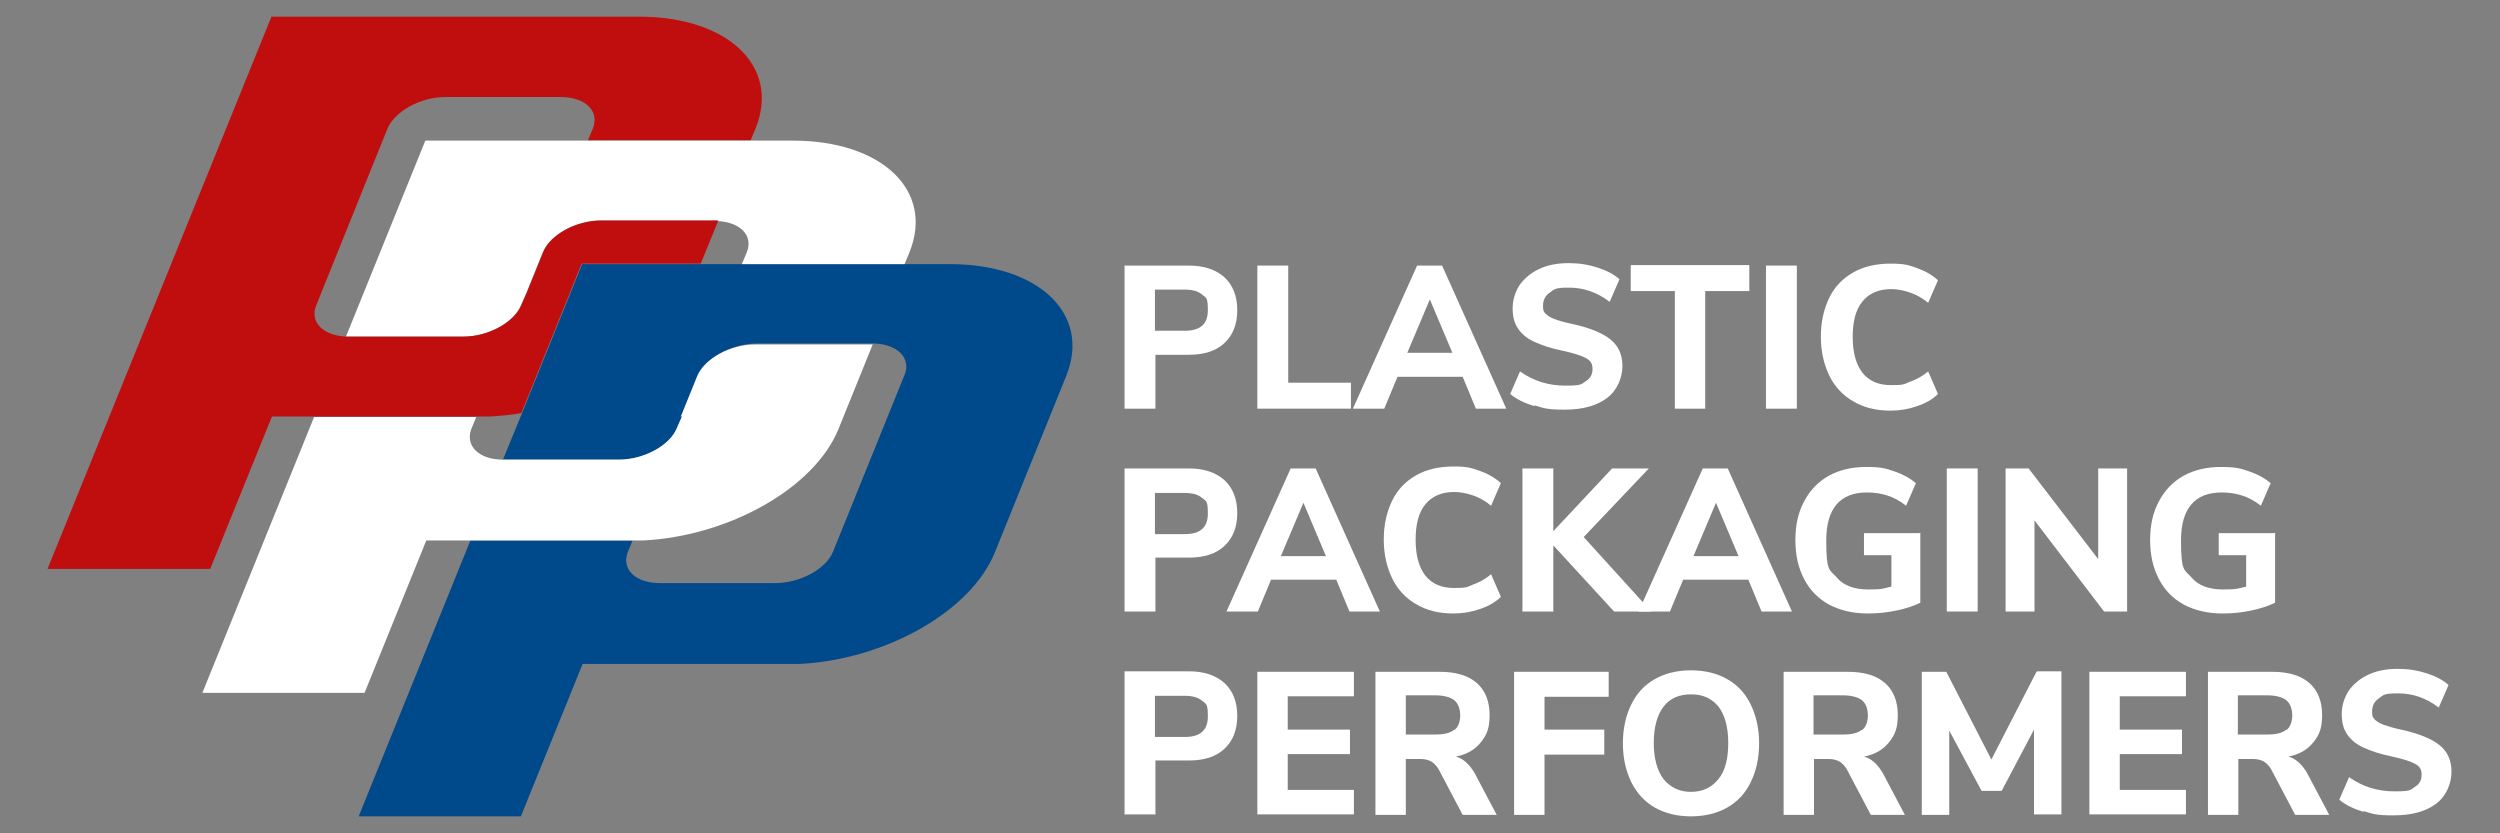 <?xml version="1.0" encoding="UTF-8"?>
<svg xmlns="http://www.w3.org/2000/svg" version="1.1" viewBox="0 0 510.2 170.1">
  <rect x="0" y="0" width="510.2" height="170.1" fill="#808080" stroke="none"/>
  <defs>
    <style>
      .cls-1 {
        fill: #c00d0d;
      }

      .cls-2 {
        fill: #fff;
      }

      .cls-3 {
        fill: none;
      }

      .cls-4 {
        fill: #00498b;
      }
    </style>
  </defs>
  <!-- Generator: Adobe Illustrator 28.7.1, SVG Export Plug-In . SVG Version: 1.2.0 Build 142)  -->
  <g>
    <g id="Laag_1">
      <path class="cls-3" d="M138.1,87.5"/>
      <g>
        <path class="cls-2" d="M229.5,54.2h13.1c3.1,0,5.5.8,7.3,2.4,1.7,1.6,2.6,3.8,2.6,6.7s-.9,5.1-2.6,6.7c-1.7,1.6-4.1,2.4-7.3,2.4h-6.8v11h-6.3v-29.2ZM241.8,67.5c3.2,0,4.7-1.4,4.7-4.2s-.4-2.5-1.2-3.2c-.8-.7-2-1-3.6-1h-6v8.4h6Z"/>
        <path class="cls-2" d="M256.6,83.4v-29.2h6.3v23.9h12.8v5.3h-19.1Z"/>
        <path class="cls-2" d="M301.2,83.4l-2.7-6.5h-13.3l-2.7,6.5h-6.4l13.1-29.2h5.1l13.1,29.2h-6.2ZM287.2,72h9.2l-4.6-10.9-4.6,10.9Z"/>
        <path class="cls-2" d="M313.2,82.9c-2-.6-3.7-1.4-5-2.5l2-4.6c2.8,2,5.9,2.9,9.3,2.9s3.2-.3,4.1-.9c1-.6,1.4-1.4,1.4-2.5s-.4-1.7-1.3-2.2c-.9-.5-2.4-1-4.7-1.5-2.5-.5-4.5-1.2-6-1.9-1.5-.7-2.6-1.7-3.3-2.8-.7-1.1-1-2.4-1-4s.5-3.3,1.4-4.7c1-1.4,2.3-2.5,4-3.3,1.7-.8,3.7-1.2,6-1.2s4,.3,5.9.9c1.9.6,3.4,1.4,4.5,2.4l-2,4.6c-2.6-2-5.4-2.9-8.3-2.9s-2.9.3-3.9,1c-.9.6-1.4,1.5-1.4,2.7s.2,1.2.5,1.6c.4.4,1,.8,1.8,1.1s2.1.7,3.6,1c3.7.8,6.3,1.9,7.9,3.2,1.6,1.3,2.4,3.1,2.4,5.4s-1,4.9-3.1,6.5c-2.1,1.6-5,2.4-8.7,2.4s-4.2-.3-6.2-.9Z"/>
        <path class="cls-2" d="M341.8,83.4v-24h-9v-5.3h24.2v5.3h-9v24h-6.3Z"/>
        <path class="cls-2" d="M360.4,83.4v-29.2h6.3v29.2h-6.3Z"/>
        <path class="cls-2" d="M378.2,81.9c-2.1-1.2-3.8-3-4.9-5.3-1.1-2.3-1.7-4.9-1.7-7.9s.6-5.6,1.7-7.9c1.1-2.3,2.8-4,4.9-5.2,2.1-1.2,4.7-1.8,7.6-1.8s3.7.3,5.4.9c1.7.6,3.1,1.4,4.3,2.5l-2,4.6c-1.2-1-2.5-1.7-3.7-2.1-1.2-.4-2.5-.7-3.8-.7-2.5,0-4.5.8-5.9,2.5-1.4,1.7-2,4.1-2,7.3s.7,5.6,2,7.3c1.4,1.7,3.3,2.5,5.9,2.5s2.6-.2,3.8-.7c1.2-.4,2.5-1.1,3.7-2.1l2,4.6c-1.1,1.1-2.5,1.9-4.3,2.5-1.7.6-3.5.9-5.4.9-2.9,0-5.4-.6-7.6-1.9Z"/>
        <path class="cls-2" d="M229.5,95.6h13.1c3.1,0,5.5.8,7.3,2.4,1.7,1.6,2.6,3.8,2.6,6.7s-.9,5.1-2.6,6.7c-1.7,1.6-4.1,2.4-7.3,2.4h-6.8v11h-6.3v-29.2ZM241.8,109c3.2,0,4.7-1.4,4.7-4.2s-.4-2.5-1.2-3.2c-.8-.7-2-1-3.6-1h-6v8.4h6Z"/>
        <path class="cls-2" d="M275.4,124.8l-2.7-6.5h-13.3l-2.7,6.5h-6.4l13.1-29.2h5.1l13.1,29.2h-6.2ZM261.4,113.5h9.2l-4.6-10.9-4.6,10.9Z"/>
        <path class="cls-2" d="M289,123.3c-2.1-1.2-3.8-3-4.9-5.3-1.1-2.3-1.7-4.9-1.7-7.9s.6-5.6,1.7-7.9c1.1-2.3,2.8-4,4.9-5.2,2.1-1.2,4.7-1.8,7.6-1.8s3.7.3,5.4.9c1.7.6,3.1,1.4,4.3,2.5l-2,4.6c-1.2-1-2.5-1.7-3.7-2.1-1.2-.4-2.5-.7-3.8-.7-2.5,0-4.5.8-5.9,2.5-1.4,1.7-2,4.1-2,7.3s.7,5.6,2,7.3c1.4,1.7,3.3,2.5,5.9,2.5s2.6-.2,3.8-.7c1.2-.4,2.5-1.1,3.7-2.1l2,4.6c-1.1,1.1-2.5,1.9-4.3,2.5-1.7.6-3.5.9-5.4.9-2.9,0-5.4-.6-7.6-1.9Z"/>
        <path class="cls-2" d="M337,124.8h-7.6l-12.4-13.5v13.5h-6.3v-29.2h6.3v12.8l12-12.8h7.5l-13.3,14,13.8,15.2Z"/>
        <path class="cls-2" d="M359.5,124.8l-2.7-6.5h-13.3l-2.7,6.5h-6.4l13.1-29.2h5.1l13.1,29.2h-6.2ZM345.6,113.5h9.2l-4.6-10.9-4.6,10.9Z"/>
        <path class="cls-2" d="M391.9,108.7v14.3c-1.4.7-3,1.2-4.9,1.6-1.9.4-3.8.6-5.8.6-3,0-5.6-.6-7.9-1.8-2.2-1.2-3.9-2.9-5.1-5.2-1.2-2.3-1.8-4.9-1.8-8s.6-5.7,1.8-7.9c1.2-2.3,2.9-4,5-5.2,2.2-1.2,4.7-1.8,7.7-1.8s4,.3,5.7.9c1.8.6,3.2,1.4,4.4,2.4l-2,4.6c-1.3-1-2.6-1.7-3.9-2.1-1.3-.4-2.6-.6-4.1-.6-5.5,0-8.3,3.3-8.3,9.8s.7,5.9,2.1,7.5c1.4,1.7,3.6,2.5,6.5,2.5s3.1-.2,4.7-.6v-6.4h-5.6v-4.5h11.3Z"/>
        <path class="cls-2" d="M397.3,124.8v-29.2h6.3v29.2h-6.3Z"/>
        <path class="cls-2" d="M428.2,95.6h5.9v29.2h-4.7l-14.2-18.6v18.6h-5.9v-29.2h4.7l14.2,18.5v-18.5Z"/>
        <path class="cls-2" d="M464.3,108.7v14.3c-1.4.7-3,1.2-4.9,1.6-1.9.4-3.8.6-5.8.6-3,0-5.6-.6-7.9-1.8-2.2-1.2-3.9-2.9-5.1-5.2-1.2-2.3-1.8-4.9-1.8-8s.6-5.7,1.8-7.9c1.2-2.3,2.9-4,5-5.2,2.2-1.2,4.7-1.8,7.7-1.8s4,.3,5.7.9c1.8.6,3.2,1.4,4.4,2.4l-2,4.6c-1.3-1-2.6-1.7-3.9-2.1-1.3-.4-2.6-.6-4.1-.6-5.5,0-8.3,3.3-8.3,9.8s.7,5.9,2.1,7.5c1.4,1.7,3.6,2.5,6.5,2.5s3.1-.2,4.7-.6v-6.4h-5.6v-4.5h11.3Z"/>
        <path class="cls-2" d="M229.5,137h13.1c3.1,0,5.5.8,7.3,2.4,1.7,1.6,2.6,3.8,2.6,6.7s-.9,5.1-2.6,6.7c-1.7,1.6-4.1,2.4-7.3,2.4h-6.8v11h-6.3v-29.2ZM241.8,150.4c3.2,0,4.7-1.4,4.7-4.2s-.4-2.5-1.2-3.2c-.8-.7-2-1-3.6-1h-6v8.4h6Z"/>
        <path class="cls-2" d="M256.6,166.3v-29.2h19.7v5h-13.5v6.8h12.7v5h-12.7v7.3h13.5v5h-19.7Z"/>
        <path class="cls-2" d="M305.4,166.3h-6.9l-4.9-9.3c-.4-.7-.9-1.2-1.5-1.6-.6-.3-1.3-.5-2.1-.5h-3.1v11.4h-6.2v-29.2h13.1c3.4,0,5.9.8,7.6,2.3,1.7,1.5,2.6,3.7,2.6,6.5s-.6,4.1-1.8,5.6c-1.2,1.5-2.9,2.5-5.1,2.9,1.5.4,2.7,1.5,3.8,3.3l4.6,8.7ZM296.8,149c.8-.6,1.2-1.7,1.2-3s-.4-2.4-1.2-3.1c-.8-.6-2.1-1-3.9-1h-6v8h6c1.8,0,3.1-.3,3.9-1Z"/>
        <path class="cls-2" d="M309,166.3v-29.2h19.3v5.1h-13.1v6.7h12.2v5.1h-12.2v12.3h-6.2Z"/>
        <path class="cls-2" d="M337.7,164.8c-2.1-1.2-3.7-3-4.8-5.2-1.1-2.3-1.7-4.9-1.7-7.9s.6-5.7,1.7-7.9c1.1-2.3,2.7-4,4.8-5.2,2.1-1.2,4.6-1.8,7.4-1.8s5.3.6,7.4,1.8c2.1,1.2,3.7,2.9,4.8,5.2,1.1,2.3,1.7,4.9,1.7,7.9s-.6,5.7-1.7,7.9c-1.1,2.3-2.7,4-4.8,5.2-2.1,1.2-4.6,1.8-7.4,1.8s-5.3-.6-7.4-1.8ZM350.7,159c1.4-1.7,2-4.2,2-7.4s-.7-5.7-2-7.4c-1.4-1.7-3.2-2.5-5.6-2.5s-4.3.8-5.6,2.5c-1.3,1.7-2,4.2-2,7.4s.7,5.7,2,7.4c1.4,1.7,3.2,2.6,5.6,2.6s4.2-.9,5.6-2.6Z"/>
        <path class="cls-2" d="M388.7,166.3h-6.9l-4.9-9.3c-.4-.7-.9-1.2-1.5-1.6-.6-.3-1.3-.5-2.1-.5h-3.1v11.4h-6.2v-29.2h13.1c3.4,0,5.9.8,7.6,2.3,1.7,1.5,2.6,3.7,2.6,6.5s-.6,4.1-1.8,5.6c-1.2,1.5-2.9,2.5-5.1,2.9,1.5.4,2.7,1.5,3.8,3.3l4.6,8.7ZM380,149c.8-.6,1.2-1.7,1.2-3s-.4-2.4-1.2-3.1c-.8-.6-2.1-1-3.9-1h-6v8h6c1.8,0,3.1-.3,3.9-1Z"/>
        <path class="cls-2" d="M415.8,137h4.9v29.2h-5.6v-17.3l-6.6,12.5h-4.1l-6.6-12.3v17.2h-5.6v-29.2h5l9.2,17.9,9.2-17.9Z"/>
        <path class="cls-2" d="M426.4,166.3v-29.2h19.7v5h-13.5v6.8h12.7v5h-12.7v7.3h13.5v5h-19.7Z"/>
        <path class="cls-2" d="M475.3,166.3h-6.9l-4.9-9.3c-.4-.7-.9-1.2-1.5-1.6-.6-.3-1.3-.5-2.1-.5h-3.1v11.4h-6.2v-29.2h13.1c3.4,0,5.9.8,7.6,2.3,1.7,1.5,2.6,3.7,2.6,6.5s-.6,4.1-1.8,5.6c-1.2,1.5-2.9,2.5-5.1,2.9,1.5.4,2.7,1.5,3.8,3.3l4.6,8.7ZM466.6,149c.8-.6,1.2-1.7,1.2-3s-.4-2.4-1.2-3.1c-.8-.6-2.1-1-3.9-1h-6v8h6c1.8,0,3.1-.3,3.9-1Z"/>
        <path class="cls-2" d="M482.4,165.7c-2-.6-3.7-1.4-5-2.5l2-4.6c2.8,2,5.9,2.9,9.3,2.9s3.2-.3,4.1-.9c1-.6,1.4-1.4,1.4-2.5s-.4-1.7-1.3-2.2-2.4-1-4.7-1.5c-2.5-.5-4.5-1.2-6-1.9-1.5-.7-2.6-1.7-3.3-2.8-.7-1.1-1-2.4-1-4s.5-3.3,1.4-4.7c1-1.4,2.3-2.5,4-3.3s3.7-1.2,6-1.2,4,.3,5.9.9,3.4,1.4,4.5,2.4l-2,4.6c-2.6-2-5.4-2.9-8.3-2.9s-2.9.3-3.9,1c-.9.6-1.4,1.5-1.4,2.7s.2,1.2.5,1.6c.4.4,1,.8,1.8,1.1.9.3,2.1.7,3.6,1,3.7.8,6.3,1.9,7.9,3.2,1.6,1.3,2.4,3.1,2.4,5.4s-1,4.9-3.1,6.5c-2.1,1.6-5,2.4-8.7,2.4s-4.2-.3-6.2-.9Z"/>
      </g>
      <path class="cls-4" d="M102.5,93.8c.1,0,.2,0,.4,0h23.5c5.1,0,10.3-2.9,11.8-6.4l1.1-2.5h0,0l3.4-8.4c1.4-3.5,6.7-6.4,11.8-6.4h23.5c.2,0,.3,0,.5,0,4.7.2,7.5,3,6.1,6.4l-14.6,36.1c-1.4,3.5-6.7,6.4-11.8,6.4h-23.5c-5,0-7.9-2.8-6.6-6.3l1-2.4h-33.1l-22.8,56.3h33.1l12.6-31.1h41.9s0,0,0,0h2.4s0,0,0,0c17.5-.9,34.9-10.7,39.8-22.7l14.6-36.1c5.1-12.6-5.6-22.8-23.8-22.8h-8.8s-33.2,0-33.2,0h-8.7s-24.3,0-24.3,0l-12.3,30.5-3.9,9.5c.1,0,.2,0,.4,0"/>
      <path class="cls-2" d="M146.6,45c-.2,0-.3,0-.5,0h-23.5c-5.1,0-10.3,2.9-11.8,6.4l-3.4,8.4h0l-1.1,2.5c-1.4,3.5-6.7,6.4-11.8,6.4h-23.5c-.1,0-.2,0-.4,0l16.2-40h33s33.2,0,33.2,0h8.8c18.2,0,28.9,10.2,23.8,22.8l-1,2.4h-33.2s1-2.4,1-2.4c1.4-3.4-1.3-6.2-6.1-6.4"/>
      <path class="cls-2" d="M139.2,84.9l-1.1,2.5c-1.4,3.5-6.7,6.4-11.8,6.4h-23.5c-.1,0-.2,0-.4,0-4.8-.1-7.5-2.9-6.2-6.3l1-2.4h-33.1l-22.8,56.3h33.1l12.6-31.1h41.9s0,0,0,0h2.4s0,0,0,0c17.5-.9,34.9-10.7,39.8-22.7l7-17.3c-.2,0-.3,0-.5,0h-23.5c-5.1,0-10.3,2.9-11.8,6.4l-3.4,8.4h0"/>
      <path class="cls-1" d="M146.6,45l-3.6,8.8h-24.3s-12.3,30.5-12.3,30.5c-2.2.4-4.4.6-6.6.7,0,0,0,0,0,0h-2.4s0,0,0,0h-41.9l-12.6,31.1H9.7L55.4,3.4h75c18.2,0,28.9,10.2,23.8,22.8l-1,2.4h-33.2s1-2.4,1-2.4c1.4-3.5-1.5-6.4-6.6-6.4h-23.5c-5.1,0-10.3,2.9-11.8,6.4l-3.4,8.4h0l-11.2,27.8c-1.3,3.4,1.5,6.1,6.2,6.3.1,0,.2,0,.4,0h23.5c5.1,0,10.3-2.9,11.8-6.4l1.1-2.5h0,0l3.4-8.4c1.4-3.5,6.7-6.4,11.8-6.4h23.5c.2,0,.3,0,.5,0Z"/>
    </g>
  </g>
</svg>